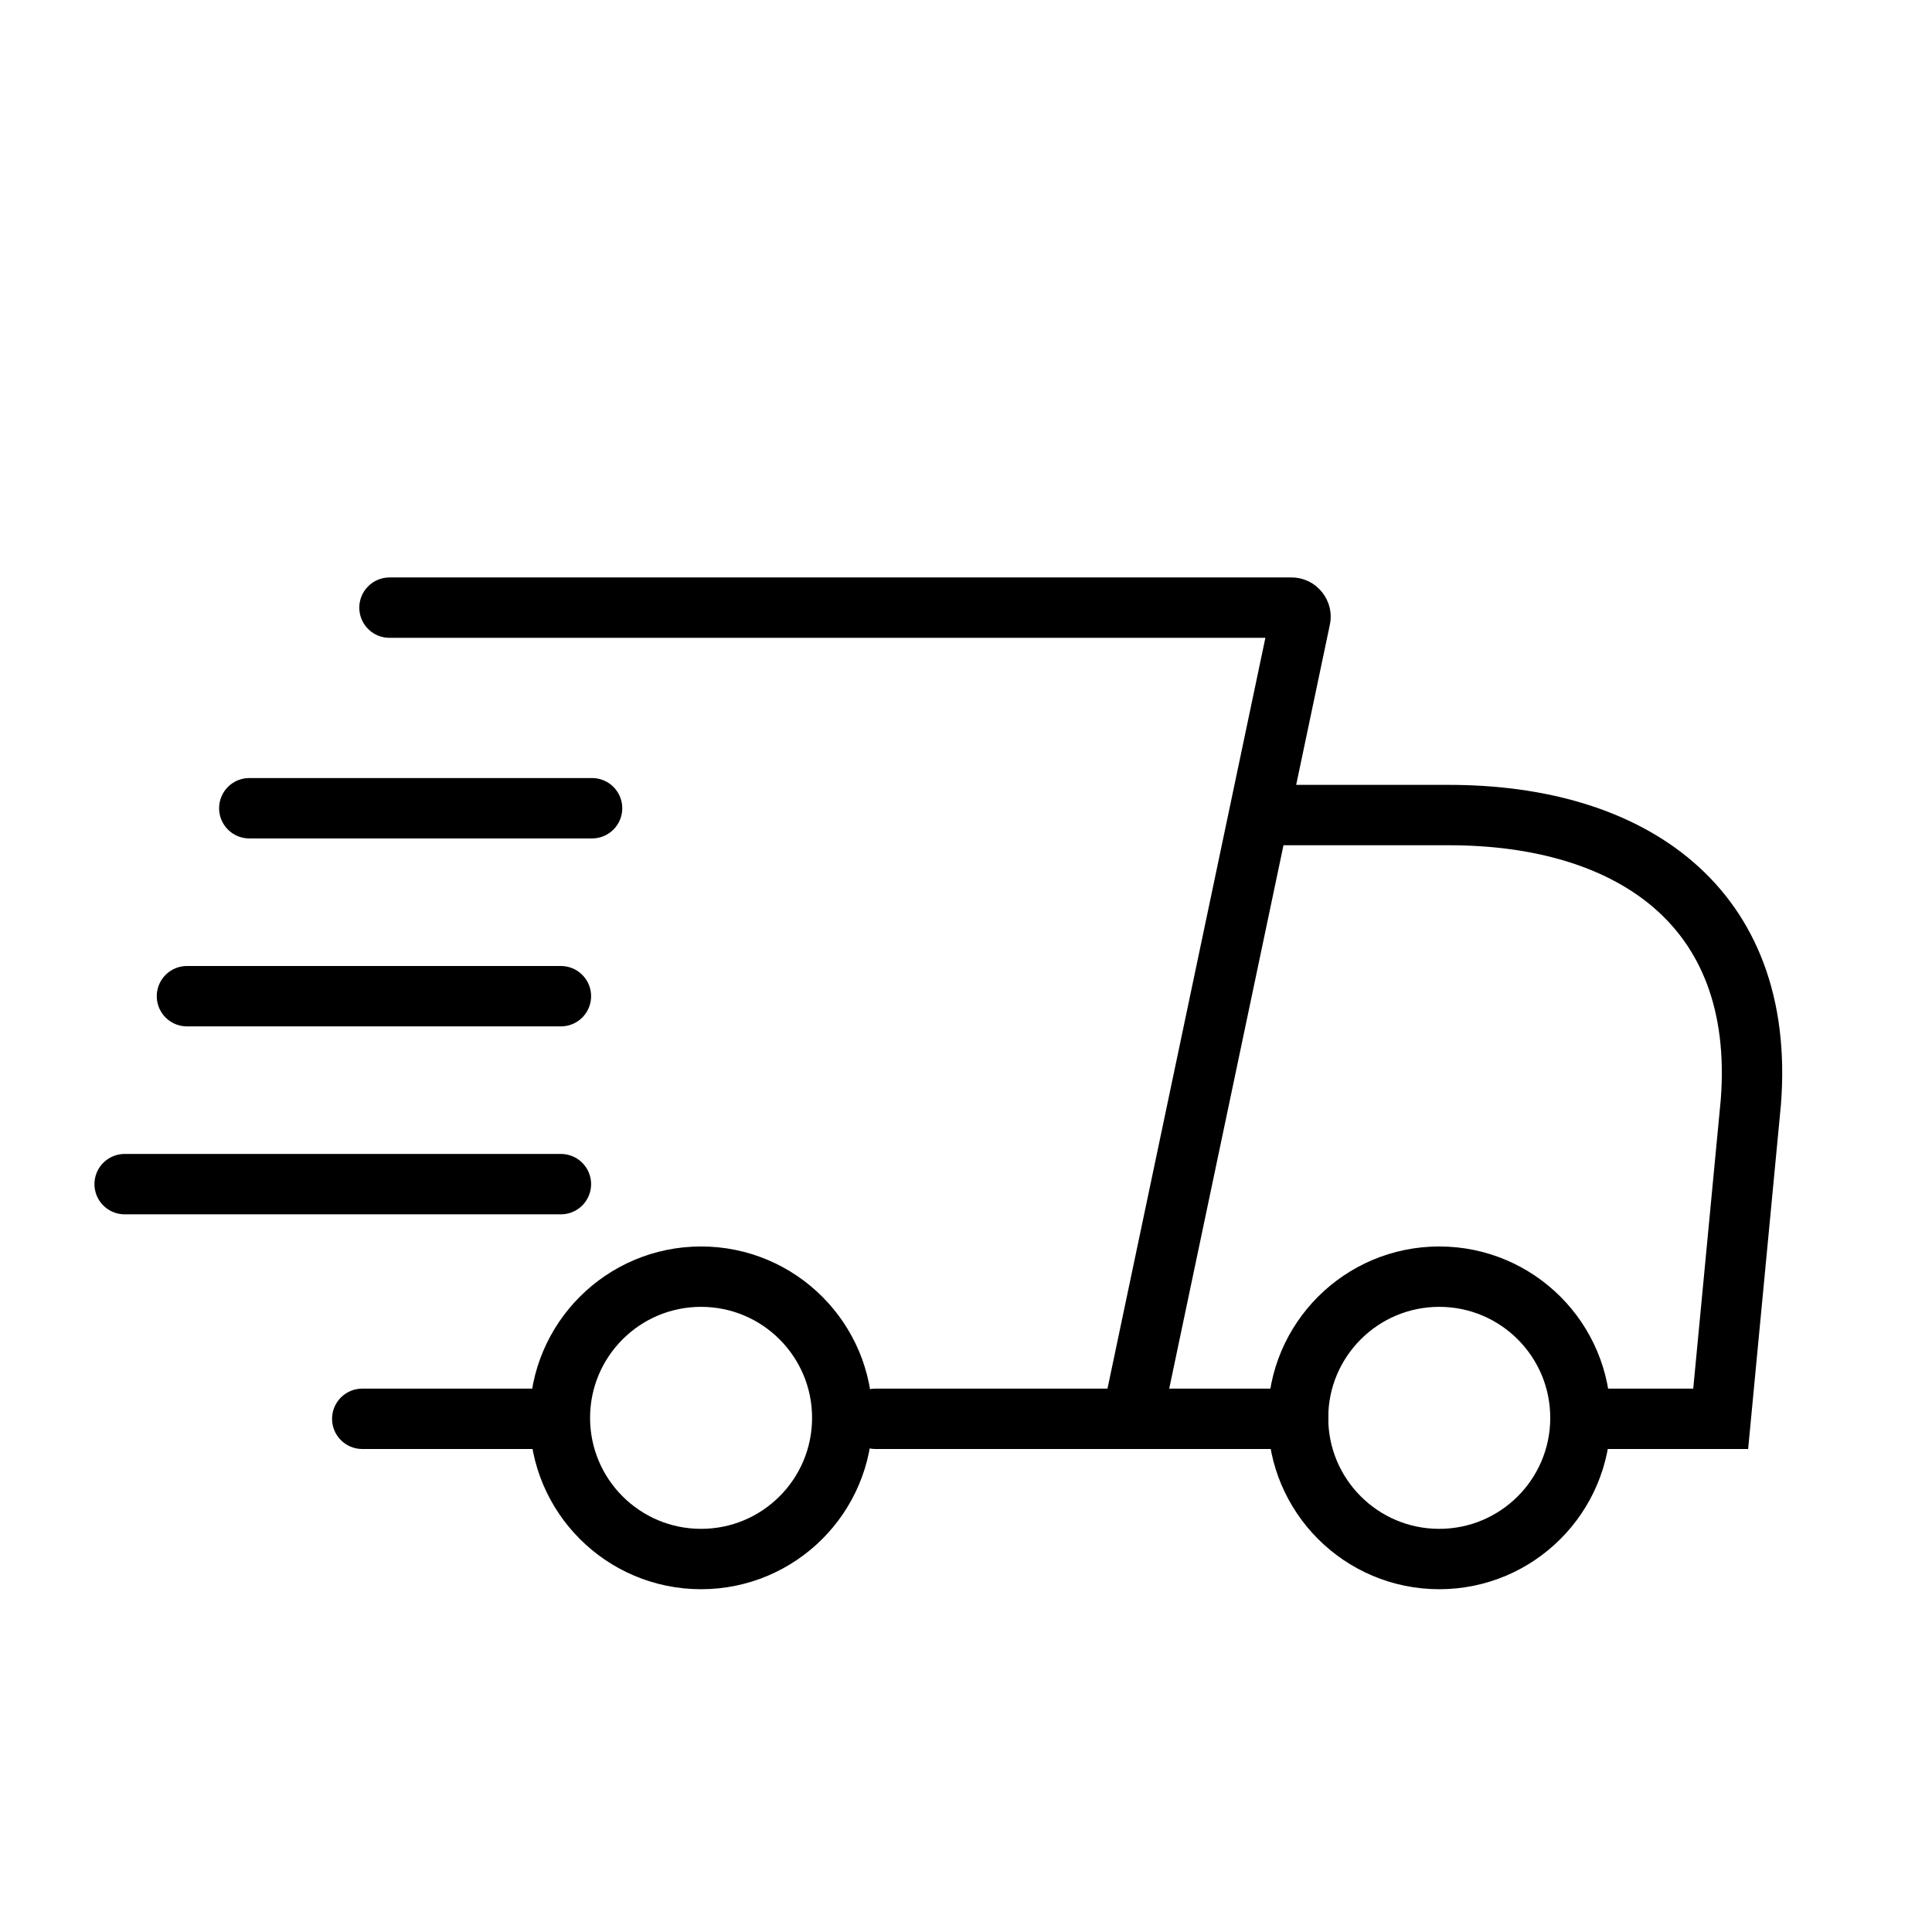 <svg width="64" height="64" viewBox="0 0 64 64" fill="none" xmlns="http://www.w3.org/2000/svg">
<path d="M42 27C43.167 27 42 27 48 27C54 27 58.5 30 58 36.5L57 47H52.5" stroke="black" stroke-width="2" stroke-linecap="round"/>
<circle cx="47.677" cy="46.968" r="4.677" stroke="black" stroke-width="2"/>
<path d="M12.902 19.129C12.35 19.129 11.902 19.577 11.902 20.129C11.902 20.681 12.35 21.129 12.902 21.129V19.129ZM43.074 20.491L42.095 20.285L43.074 20.491ZM38.478 47.206L44.053 20.696L42.095 20.285L36.52 46.794L38.478 47.206ZM42.781 19.129H30.451V21.129H42.781V19.129ZM30.451 19.129H12.902V21.129H30.451V19.129ZM44.053 20.696C44.222 19.889 43.606 19.129 42.781 19.129V21.129C42.336 21.129 42.004 20.72 42.095 20.285L44.053 20.696Z" fill="black"/>
<path d="M8.258 26.774H19.613" stroke="black" stroke-width="2" stroke-linecap="round"/>
<path d="M6.193 33H18.581" stroke="black" stroke-width="2" stroke-linecap="round"/>
<path d="M4.129 39.226H18.581" stroke="black" stroke-width="2" stroke-linecap="round"/>
<path d="M12 46C11.448 46 11 46.448 11 47C11 47.552 11.448 48 12 48V46ZM18 46H12V48H18V46Z" fill="black"/>
<path d="M29 46C28.448 46 28 46.448 28 47C28 47.552 28.448 48 29 48V46ZM44 46H29V48H44V46Z" fill="black"/>
<circle cx="23.224" cy="46.968" r="4.677" stroke="black" stroke-width="2"/>
</svg>
